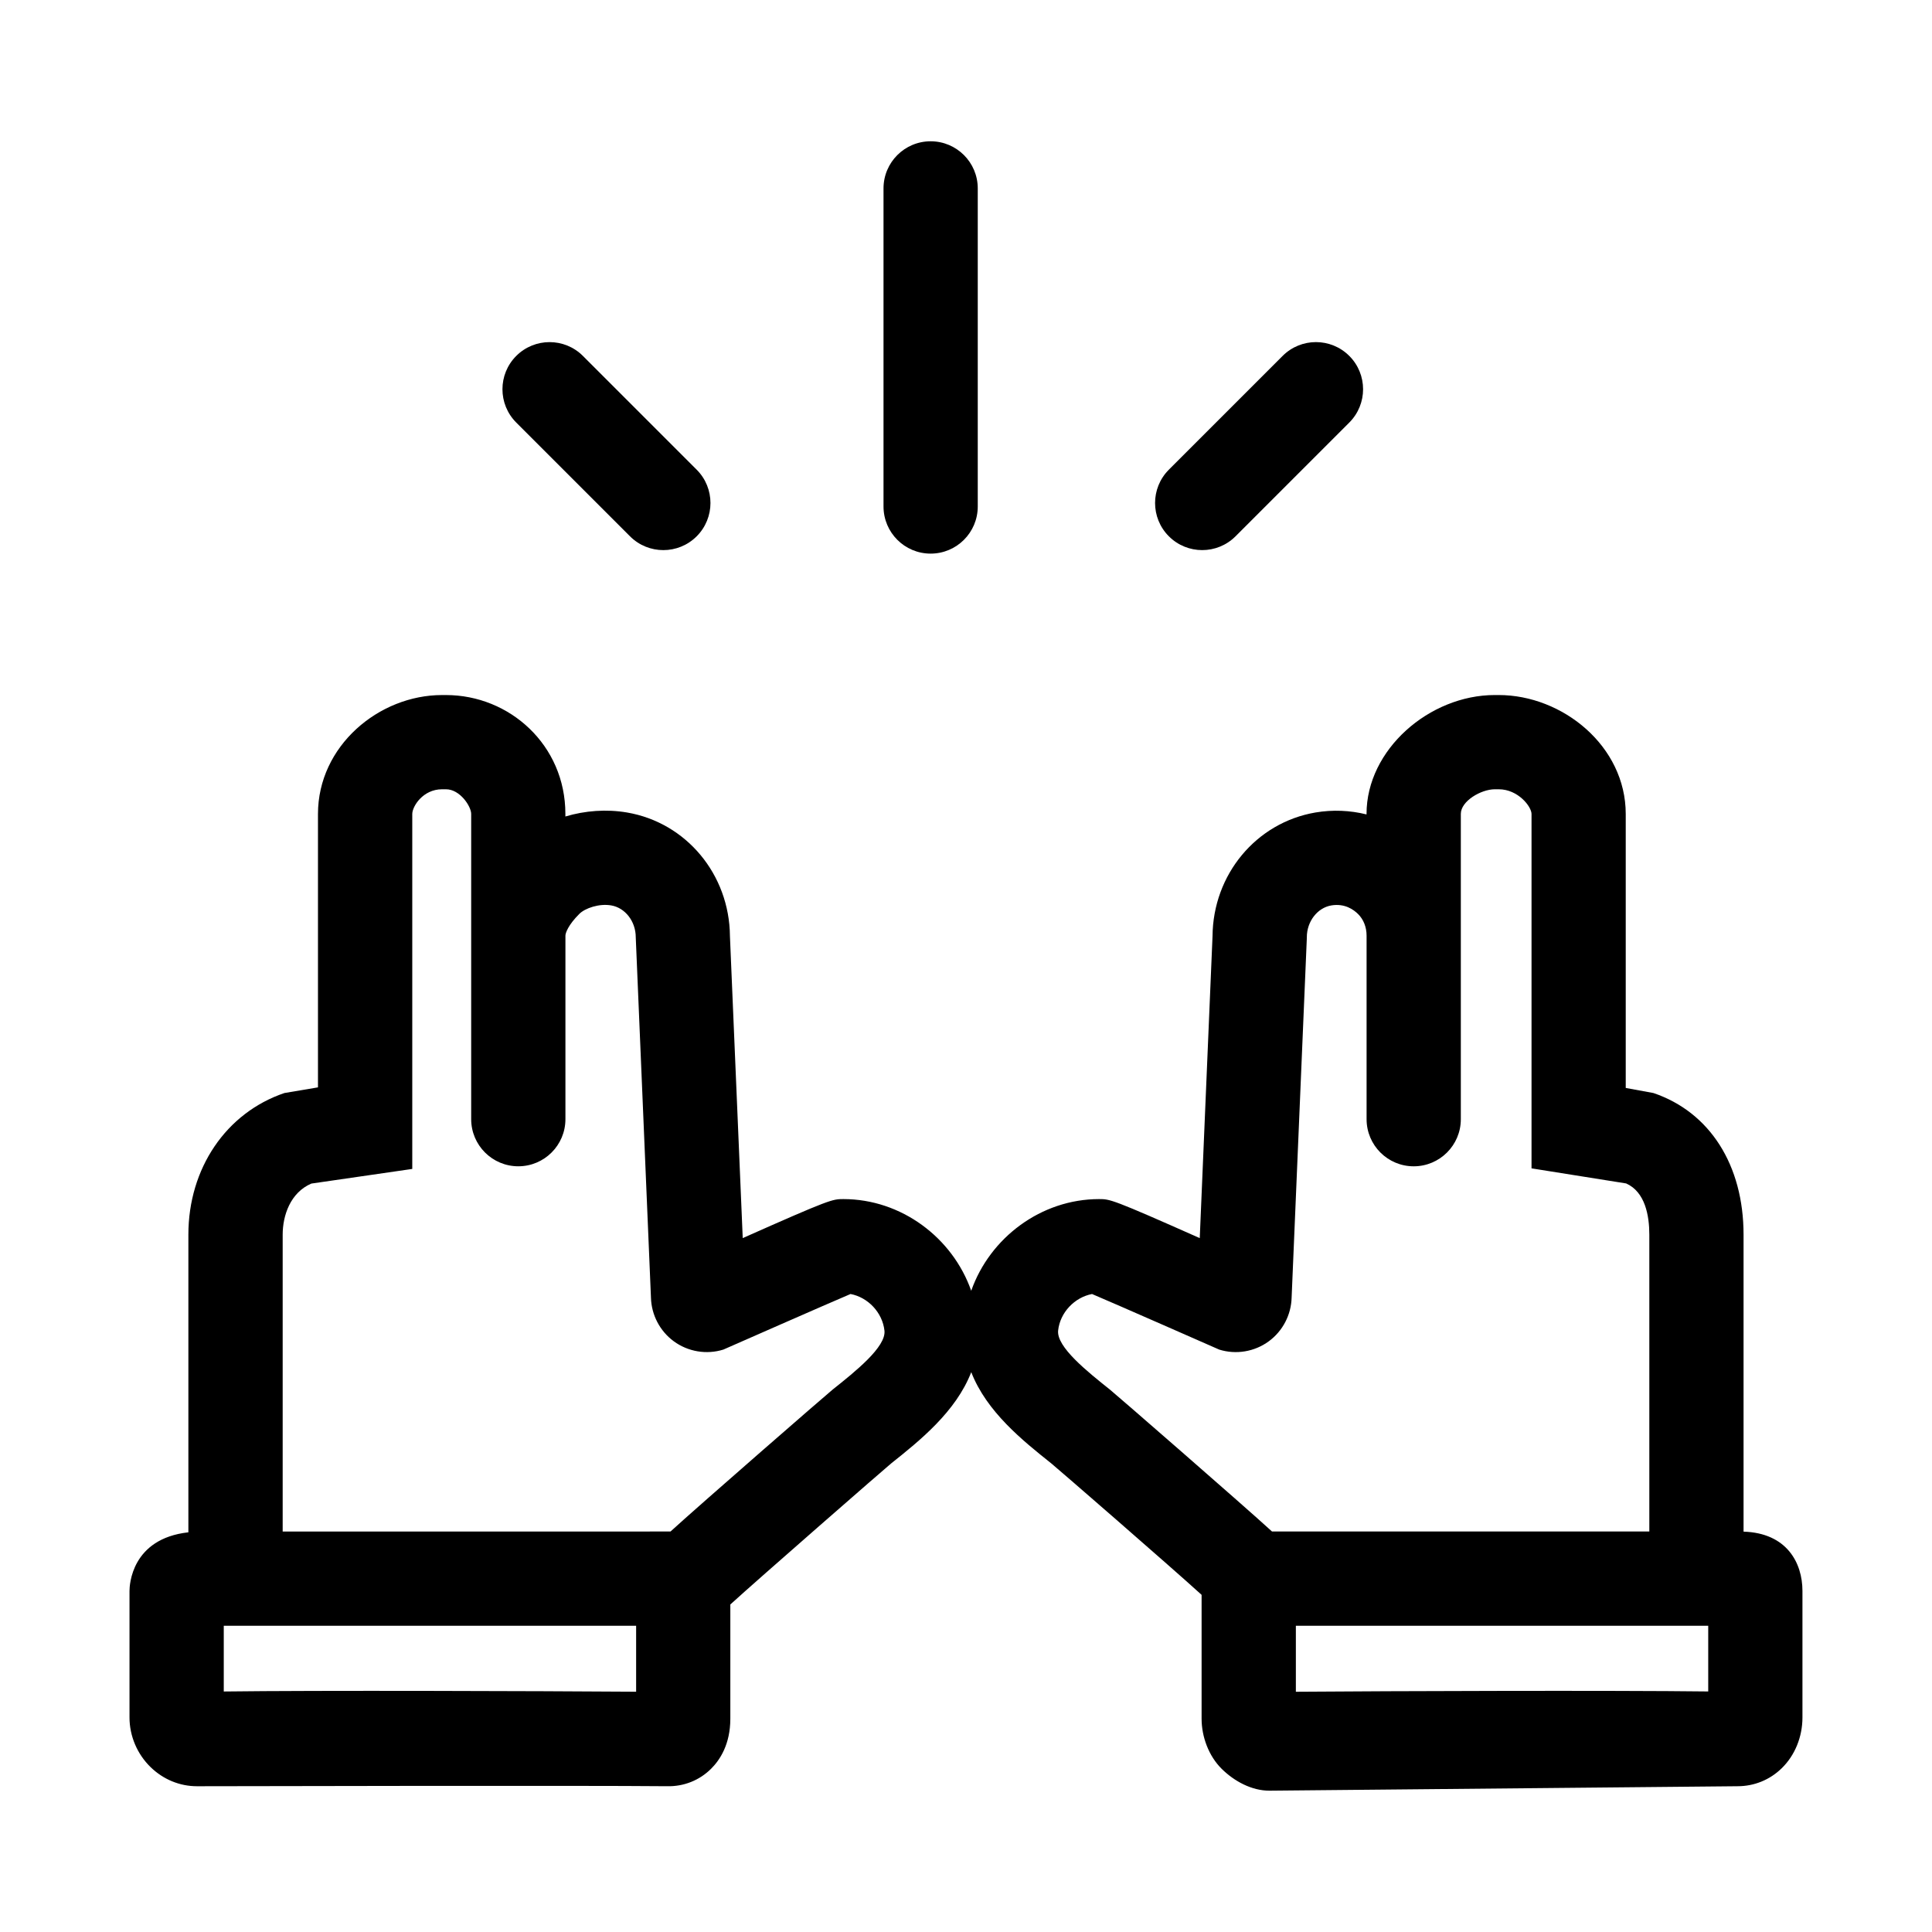 <?xml version="1.0" encoding="UTF-8"?>
<!-- Uploaded to: ICON Repo, www.iconrepo.com, Generator: ICON Repo Mixer Tools -->
<svg fill="#000000" width="800px" height="800px" version="1.1" viewBox="144 144 512 512" xmlns="http://www.w3.org/2000/svg">
 <g>
  <path d="m606.06 549.9v-78.695c0-18.445-8.934-32.48-23.891-37.543l-7.332-1.344v-72.598c0-18.047-16.793-31.527-33.664-31.527h-1.039c-17.297 0-33.988 14.426-33.988 31.5v0.141c-4.367-1.09-8.969-1.289-13.527-0.516-15.715 2.676-27.148 16.426-27.285 32.758l-3.387 80.039c-23.27-10.344-23.785-10.344-26.672-10.344-15.34 0-28.938 10.207-33.891 24.297-4.957-14.102-18.551-24.297-33.883-24.297-2.887 0-3.402 0-26.668 10.34l-3.391-80.035c-0.137-16.328-11.566-30.078-27.285-32.758-5.438-0.922-11.094-0.504-16.324 1.062v-0.684c0-18.254-14.781-31.5-31.648-31.5h-1.039c-16.723 0-32.879 13.48-32.879 31.527v72.441l-8.891 1.5c-15.461 5.234-25.453 19.973-25.453 37.543v78.871c-15.121 1.691-15.602 14.035-15.602 15.539v33.527c0 4.918 2.039 9.715 5.594 13.168 3.367 3.269 7.719 5.059 12.293 5.059 0.168 0 103.57-0.227 124.57-0.004 4.484 0.105 8.605-1.586 11.656-4.613 2.332-2.309 5.113-6.484 5.113-13.281v-30.27c6.988-6.387 41.383-36.395 42.648-37.402 7.578-6.035 17.133-13.688 21.199-24.164 4.066 10.484 13.617 18.129 21.191 24.164 1.266 1.008 31.32 27.086 39.852 34.848v32.824c0 4.793 1.891 9.883 5.309 13.27 3.356 3.32 7.961 5.805 12.66 5.805 0.066 0 123.9-1.18 124.06-1.18 4.398 0 8.535-1.672 11.688-4.746 3.504-3.394 5.516-8.312 5.516-13.477v-33.527c0-7.441-4.137-15.359-15.613-15.719zm-402.76 42.363v-17.418h109.28v17.477c-26.289-0.184-84.445-0.375-109.28-0.059zm161.34-79.996c-1.379 1.098-35.082 30.41-42.949 37.598l-102.78 0.004v-78.664c0-5.066 2.019-11.148 7.602-13.547l26.742-3.879v-94.062c0-2.004 2.812-6.551 7.898-6.551h1.039c3.727 0 6.676 4.559 6.676 6.523v80.902c0 6.898 5.594 12.488 12.488 12.488 6.898 0 12.488-5.594 12.488-12.488v-48.629c0-0.73 0.762-2.863 3.691-5.777 1.512-1.516 5.266-2.801 8.445-2.242 3.707 0.629 6.5 4.254 6.5 8.422l4.031 95.531c0.121 4.551 2.359 8.844 6.035 11.547 3.773 2.777 8.688 3.602 13.156 2.207 0 0 28.293-12.453 33.699-14.727 4.606 0.875 8.453 4.883 8.988 9.699 0.484 4.312-7.742 10.859-13.75 15.645zm73.512 0c-6.004-4.785-14.227-11.336-13.734-15.684 0.523-4.785 4.379-8.781 8.984-9.656 5.406 2.273 33.699 14.727 33.699 14.727 4.465 1.395 9.383 0.57 13.156-2.207 3.68-2.707 5.914-7.004 6.035-11.547l4.019-95.004 0.012-0.527c0-4.172 2.797-7.793 6.492-8.422 3.586-0.598 5.953 1.148 7.106 2.301 1.441 1.43 2.238 3.465 2.238 5.719v48.629c0 6.898 5.594 12.488 12.488 12.488 6.898 0 12.488-5.594 12.488-12.488v-80.906c0-3.41 5.379-6.523 9.008-6.523h1.039c5.133 0 8.688 4.602 8.688 6.551v93.91l25.074 3.996c5.055 2.258 6.144 8.559 6.144 13.582v78.66h-99.988c-7.863-7.188-41.562-36.496-42.949-37.598zm49.266 80.066v-17.488h109.28v17.41c-25.531-0.305-84.074-0.117-109.28 0.078z"/>
  <path d="m378.14 193.93v84.297c0 6.898 5.594 12.488 12.488 12.488 6.898 0 12.488-5.594 12.488-12.488v-84.297c0-6.898-5.594-12.488-12.488-12.488-6.898 0-12.488 5.594-12.488 12.488z"/>
  <path d="m483.91 238.32-30.148 30.148c-4.875 4.875-4.875 12.785 0 17.66 2.438 2.438 5.633 3.656 8.832 3.656 3.195 0 6.394-1.219 8.832-3.656l30.148-30.148c4.875-4.875 4.875-12.785 0-17.66-4.883-4.879-12.789-4.879-17.664 0z"/>
  <path d="m310.96 286.13c2.438 2.438 5.633 3.656 8.832 3.656s6.394-1.219 8.832-3.656c4.875-4.875 4.875-12.785 0-17.66l-30.148-30.148c-4.875-4.875-12.785-4.875-17.664 0-4.875 4.875-4.875 12.785 0 17.66z"/>
 </g>
</svg>
